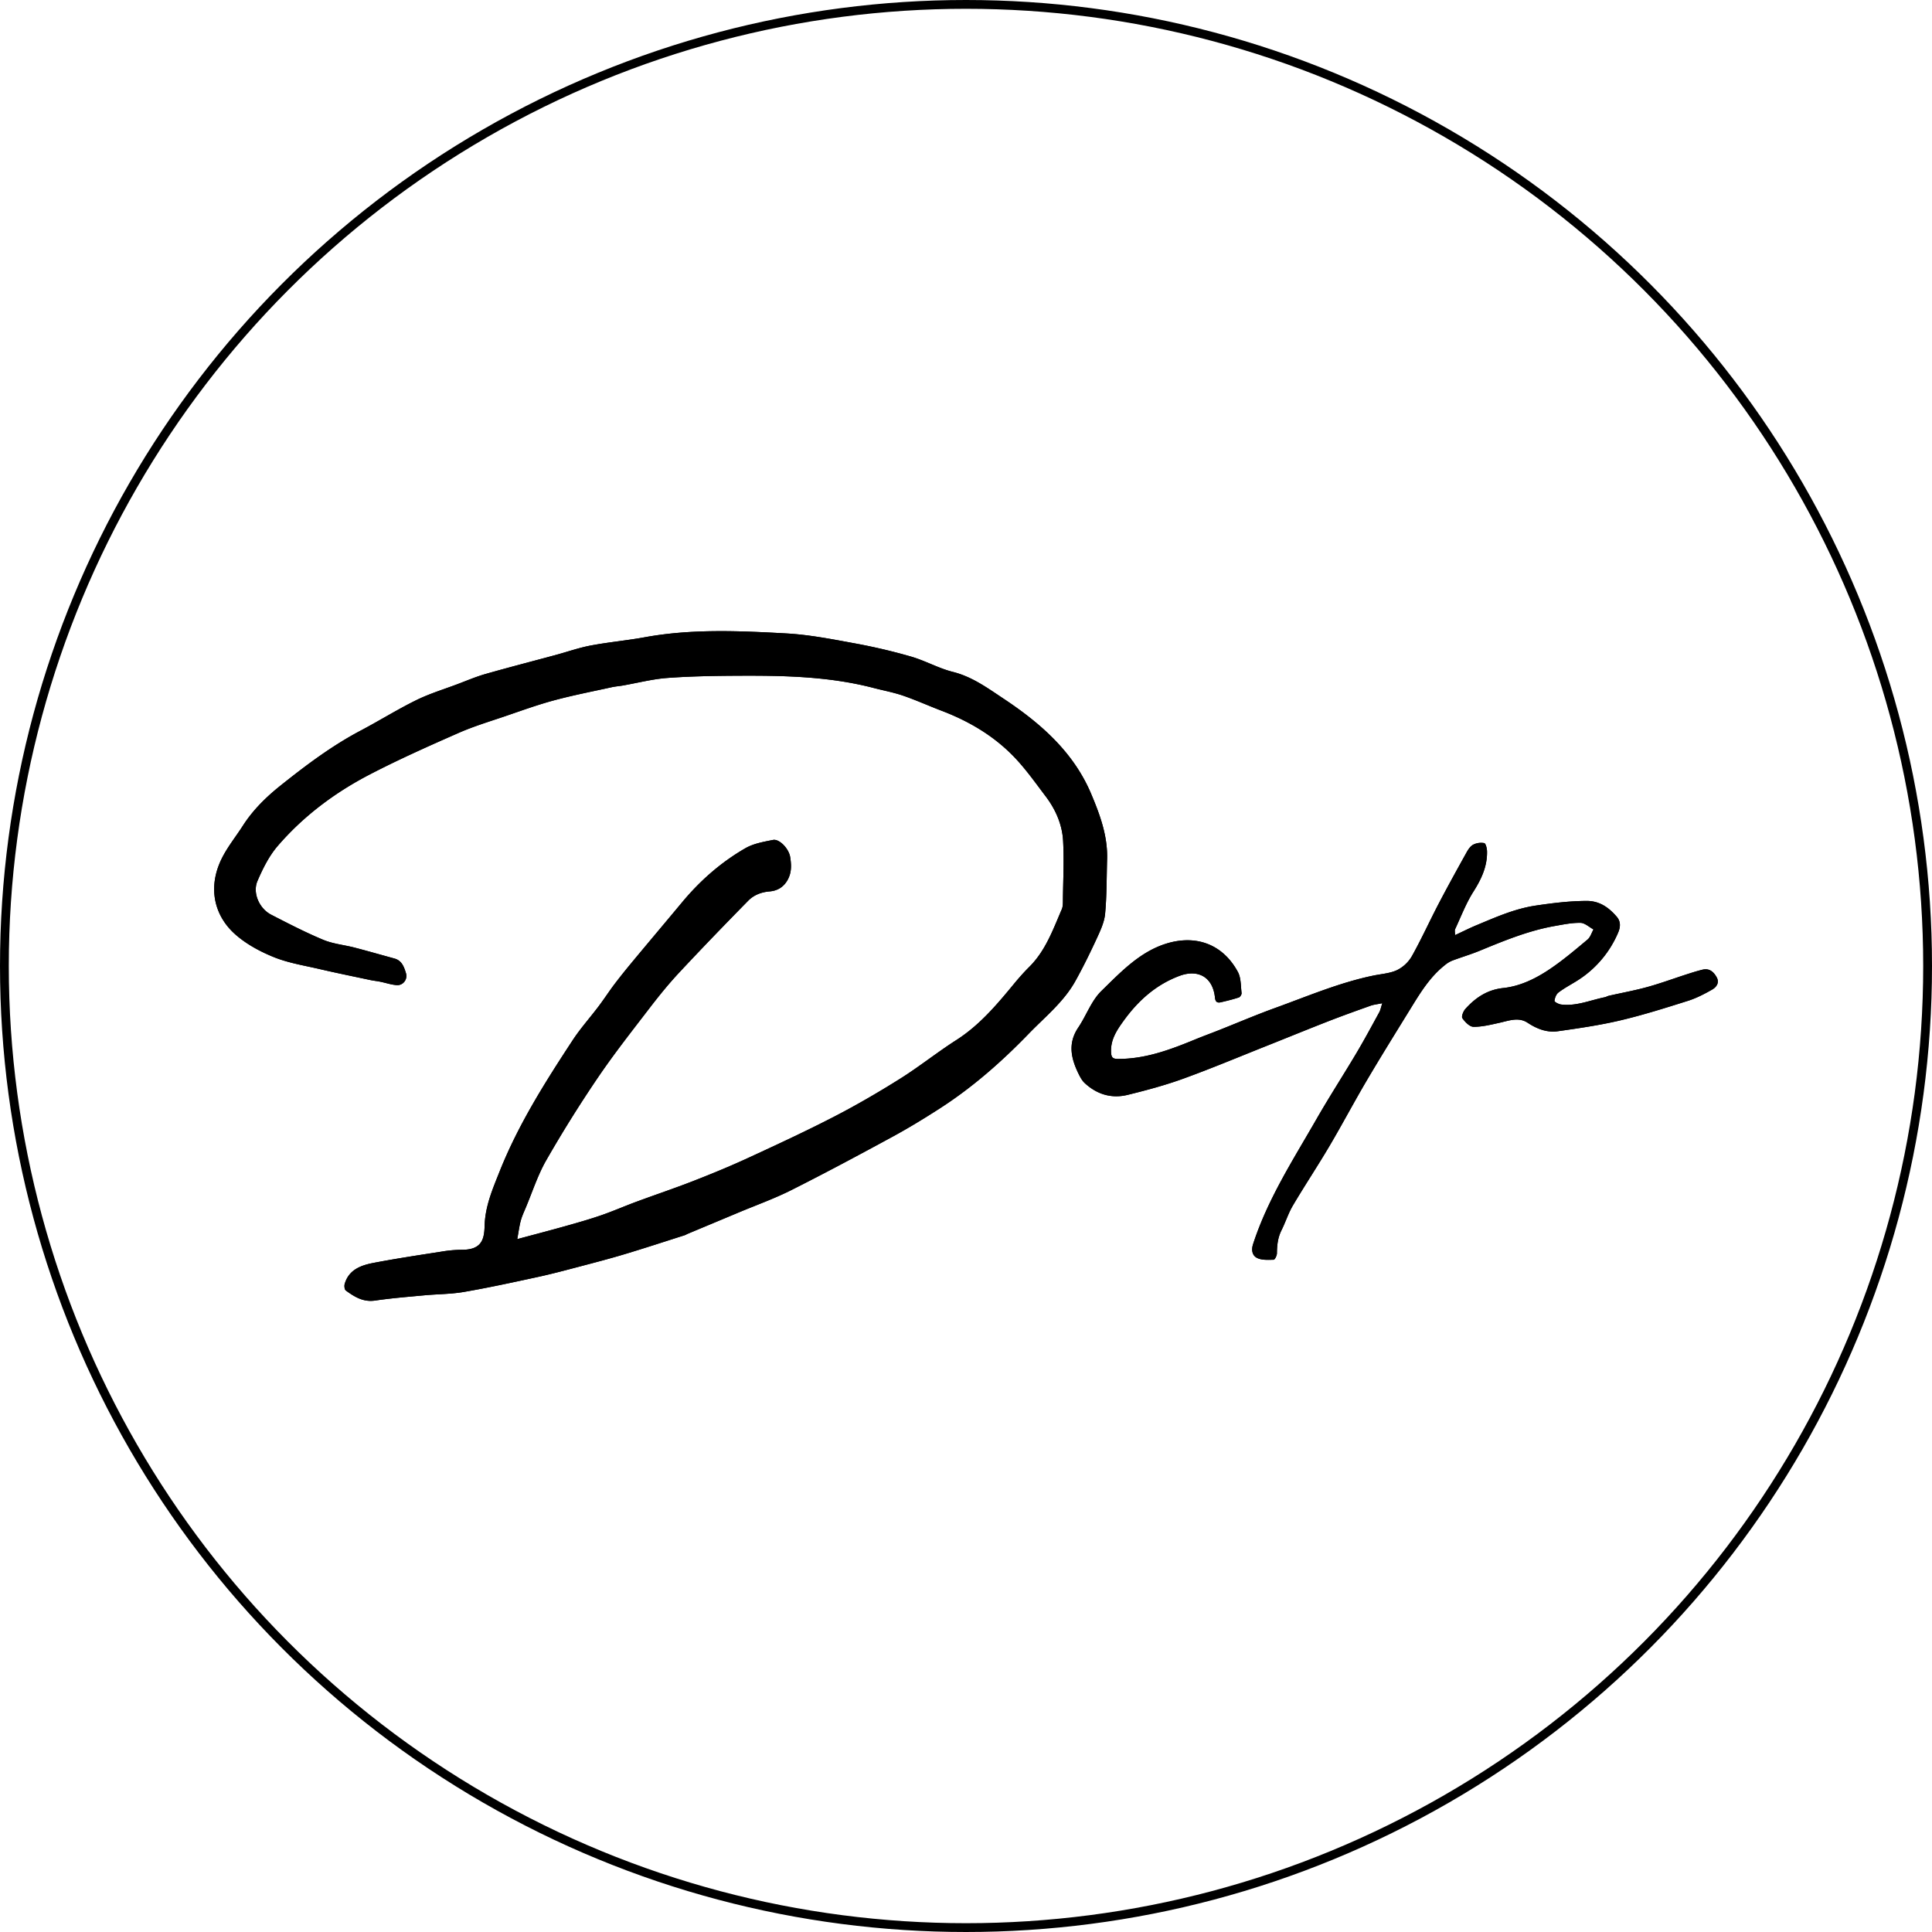<svg xmlns="http://www.w3.org/2000/svg" xmlns:xlink="http://www.w3.org/1999/xlink" width="2195.764" height="2195.764" viewBox="0 0 2195.764 2195.764">
  <defs>
    <clipPath id="clip-path">
      <rect id="Rectangle_1" data-name="Rectangle 1" width="2195.764" height="2195.764" transform="translate(0 -0.004)" fill="none"/>
    </clipPath>
  </defs>
  <g id="Group_2" data-name="Group 2" transform="translate(0 0.004)">
    <g id="Group_1" data-name="Group 1" clip-path="url(#clip-path)">
      <circle id="Ellipse_1" data-name="Ellipse 1" cx="1092.882" cy="1092.882" r="1092.882" transform="translate(5 4.996)" fill="none" stroke="#000" stroke-miterlimit="10" stroke-width="10"/>
      <path id="Path_1" data-name="Path 1" d="M587.847,1408.3c20.5-5.519,37.958-10.058,55.32-14.947,13.419-3.779,26.856-7.587,40.025-12.134,13.5-4.662,26.615-10.417,40.017-15.375,21.654-8.011,43.562-15.353,65.067-23.738,20.748-8.091,41.381-16.58,61.6-25.9,32.988-15.211,65.98-30.5,98.247-47.162,25.62-13.226,50.618-27.814,75.039-43.154,21.782-13.684,41.954-29.92,63.64-43.772,26.3-16.8,45.921-40.025,65.375-63.653,5.606-6.809,11.475-13.453,17.72-19.674,18.443-18.37,26.9-42.316,36.85-65.4,1.458-3.384,1.255-7.612,1.3-11.455.258-22.071,1.376-44.2.2-66.2-1-18.668-8.493-35.752-19.857-50.749-10.607-14-20.817-28.423-32.646-41.338-23.687-25.864-53.091-43.5-85.753-55.936-14.6-5.56-28.874-12.033-43.634-17.106-10.879-3.738-22.321-5.828-33.489-8.739-50.324-13.114-101.775-14.148-153.281-13.893-27.022.133-54.1.532-81.033,2.516-17.089,1.26-33.943,5.676-50.911,8.628-4.059.707-8.2.982-12.219,1.868-21.911,4.834-43.979,9.108-65.631,14.924-18.681,5.018-36.937,11.663-55.269,17.916-17.944,6.12-36.206,11.609-53.513,19.227-33.993,14.963-67.993,30.1-100.932,47.211-39.621,20.577-75.267,47.244-104.5,81.2-9.83,11.421-16.918,25.742-22.959,39.73-5.864,13.577,2.067,31.423,15.531,38.363,19.489,10.045,39.033,20.143,59.239,28.573,11.2,4.672,23.852,5.789,35.752,8.884,15.1,3.928,30.1,8.246,45.154,12.376,8.5,2.332,10.959,9.7,13.1,16.726,2.088,6.862-3.221,13.912-10.3,13.493-6.361-.375-12.6-2.59-18.925-3.867-3.727-.754-7.535-1.116-11.252-1.906-19.285-4.1-38.608-8.033-57.808-12.5-17.569-4.084-35.734-6.962-52.276-13.707-15.825-6.453-31.8-15.108-44.33-26.512-23.294-21.207-30.536-52.924-14.5-85.352,6.513-13.173,16.02-24.854,24.01-37.313,11.452-17.856,26.356-32.5,42.783-45.607,28.837-23.009,58.251-45.174,91.054-62.487,21.217-11.2,41.634-23.963,63.134-34.553,14.944-7.361,31.1-12.272,46.752-18.175,10.631-4.008,21.137-8.506,32.033-11.617,26.386-7.534,52.976-14.355,79.467-21.522,13.372-3.618,26.538-8.277,40.1-10.842,20.369-3.851,41.111-5.7,61.51-9.417,53.326-9.7,107.019-7.3,160.561-4.352,26.166,1.441,52.218,6.578,78.086,11.325,21.536,3.951,42.967,8.951,64,15.035,16.152,4.674,31.214,13.325,47.466,17.385,21.868,5.464,39.446,18.39,57.333,30.252,42.015,27.864,79.7,60.61,99.9,108.564,9.922,23.548,18.829,47.724,18.042,74.057-.618,20.667-.348,41.416-2.262,61.962-.887,9.529-5.3,19-9.4,27.9-7.607,16.484-15.623,32.831-24.457,48.685-13.228,23.742-34.487,40.686-53.018,59.847-30.741,31.786-63.861,60.93-101.144,84.929-17.575,11.314-35.463,22.242-53.822,32.217-37.986,20.641-76.108,41.072-114.725,60.494-19.356,9.735-39.915,17.082-59.942,25.48q-28.872,12.1-57.765,24.159c-1.27.531-2.447,1.324-3.748,1.738-22.676,7.213-45.289,14.637-68.076,21.485-16.992,5.106-34.177,9.589-51.341,14.1-15.762,4.145-31.522,8.374-47.443,11.826-27.84,6.036-55.7,12.107-83.758,16.967-14.88,2.577-30.212,2.462-45.31,3.877-18.6,1.743-37.247,3.223-55.709,5.94-13.475,1.983-23.467-4.237-33.285-11.406-1.523-1.113-1.946-5.309-1.269-7.6,4.782-16.23,18.631-21.087,32.869-23.818,25.56-4.9,51.329-8.744,77.051-12.769a145.411,145.411,0,0,1,23.052-2.107c21.969.109,25.634-10.937,26.017-26.663.553-22.717,9.07-42.229,17.071-62.332,21.213-53.3,51.729-101.473,83.009-149.149,8.87-13.519,19.8-25.674,29.56-38.624,6.26-8.307,11.907-17.077,18.2-25.361,6.8-8.96,13.9-17.7,21.089-26.352,18.468-22.216,37.11-44.286,55.588-66.493,20.479-24.611,44.289-45.528,71.963-61.445,9.218-5.3,20.634-7.242,31.314-9.38,7.075-1.417,18.017,9.717,19.532,19.6,1.319,8.6,1.79,17.206-2.862,25.7-4.67,8.523-11.944,12.483-20.464,13.2-9.688.815-18.049,4.1-24.466,10.642-26.417,26.912-52.642,54.026-78.373,81.592-11.83,12.673-22.818,26.208-33.378,39.973-20.078,26.175-40.543,52.138-59.052,79.408q-31.026,45.714-58.569,93.751c-9.773,17.064-15.874,36.236-23.563,54.486-2.024,4.805-4.237,9.6-5.565,14.613-1.625,6.136-2.41,12.494-3.922,20.74"/>
      <path id="Path_2" data-name="Path 2" d="M1653.672,1062.812c8.653-4.02,16.41-7.953,24.419-11.282,21.973-9.135,43.287-18.762,67.707-22.38,19.106-2.831,37.856-5.109,57.1-5.247,15.033-.108,25.534,7.472,34.61,18.044,4.651,5.417,4.227,11.736,1.562,17.929a119.321,119.321,0,0,1-47.8,55.431c-6.746,4.186-13.831,7.928-20.095,12.738-2.55,1.956-4.089,6.126-4.486,9.478-.131,1.108,4.638,3.735,7.372,4.09,17.361,2.255,33.275-4.906,49.787-8.232,1.6-.321,3.056-1.3,4.648-1.66,14.632-3.316,29.434-6,43.878-9.987,15.015-4.147,29.672-9.582,44.517-14.357,6.008-1.933,12.036-3.873,18.166-5.343,7.783-1.867,12.691,2.662,16.033,8.779,3.435,6.285-.594,11.243-5.321,13.937-8.734,4.974-17.864,9.706-27.4,12.718-25.381,8.011-50.828,16.071-76.705,22.18-23.371,5.517-47.273,8.989-71.084,12.359-12.354,1.749-23.744-2.6-34.28-9.56-10.338-6.83-21.147-2.479-31.881-.1-9.818,2.174-19.836,4.715-29.747,4.635-4.382-.035-9.647-5.49-12.644-9.787-1.316-1.888,1.059-7.908,3.432-10.545,11.493-12.77,24.873-21.8,42.954-23.729,19.778-2.112,37.584-11.049,53.81-22.058,14.732-10,28.4-21.611,42.081-33.064,3.207-2.685,4.552-7.594,6.754-11.48-4.929-2.647-9.817-7.4-14.8-7.495-9.762-.191-19.632,1.883-29.357,3.6-29.739,5.251-57.454,16.689-85.19,28.114-10.323,4.252-21.1,7.387-31.551,11.353a32.5,32.5,0,0,0-8.3,5.191c-16.535,13.118-27.388,30.783-38.233,48.4-16.853,27.375-33.858,54.666-50.194,82.35-14.555,24.665-27.93,50.026-42.492,74.686-13.43,22.741-28.068,44.768-41.509,67.5-5.241,8.867-8.371,18.956-13,28.218-4.186,8.371-5.107,17.092-5.18,26.226-.02,2.548-2.364,7.216-3.731,7.25-6.38.158-13.608.632-18.953-2.1-5.007-2.557-6.791-8.345-4.4-15.7,16.578-51.061,45.526-95.773,71.908-141.772,14.63-25.508,30.651-50.215,45.67-75.5,9-15.154,17.345-30.7,25.817-46.159,1.376-2.511,1.88-5.5,3.458-10.321-5.684,1.18-9.686,1.546-13.353,2.851-15.955,5.676-31.907,11.384-47.683,17.532-23.805,9.277-47.447,18.974-71.189,28.415-31.391,12.482-62.559,25.588-94.309,37.079-20.493,7.417-41.69,13.1-62.882,18.295-18.283,4.48-34.946-.533-48.819-13.421-2.726-2.532-4.742-6.045-6.439-9.43-8.86-17.676-13.268-35.255-.9-53.621,9.182-13.634,14.881-30.44,26.289-41.573,21.568-21.048,43.071-43.96,72.771-53.529,33.724-10.866,64.869-.361,82.321,31.8,3.7,6.818,3.283,15.959,4.256,24.09.188,1.57-1.641,4.478-3.129,4.965-6.755,2.209-13.688,3.92-20.626,5.509-3.88.889-5.981-.526-6.445-5.06-2.507-24.5-19.979-32.561-40.311-24.986-26.7,9.95-46.9,28.05-63.406,50.843-7.85,10.837-15.069,21.557-14.428,35.938.26,5.8,1.824,7.594,7.588,7.629,31.276.185,59.731-10.495,88-22.13,8.854-3.645,17.858-6.925,26.763-10.45,21.419-8.48,42.62-17.558,64.272-25.39,36.892-13.346,73.1-28.862,111.782-36.8,9.039-1.853,18.731-2.424,26.847-6.273a40.192,40.192,0,0,0,16.719-15.866c10.878-19.447,20.086-39.819,30.417-59.584,10.283-19.677,21.041-39.11,31.833-58.515,1.83-3.29,4.349-6.949,7.507-8.55a19.9,19.9,0,0,1,12.41-1.721c1.684.369,3.07,5.9,3.155,9.123.449,17.128-6.31,31.594-15.41,45.942-8.441,13.31-14.139,28.371-20.849,42.753-.708,1.516-.094,3.648-.094,6.788"/>
      <path id="Path_3" data-name="Path 3" d="M587.847,1408.3c20.5-5.519,37.958-10.058,55.32-14.947,13.419-3.779,26.856-7.587,40.025-12.134,13.5-4.662,26.615-10.417,40.017-15.375,21.654-8.011,43.562-15.353,65.067-23.738,20.748-8.091,41.381-16.58,61.6-25.9,32.988-15.211,65.98-30.5,98.247-47.162,25.62-13.226,50.618-27.814,75.039-43.154,21.782-13.684,41.954-29.92,63.64-43.772,26.3-16.8,45.921-40.025,65.375-63.653,5.606-6.809,11.475-13.453,17.72-19.674,18.443-18.37,26.9-42.316,36.85-65.4,1.458-3.384,1.255-7.612,1.3-11.455.258-22.071,1.376-44.2.2-66.2-1-18.668-8.493-35.752-19.857-50.749-10.607-14-20.817-28.423-32.646-41.338-23.687-25.864-53.091-43.5-85.753-55.936-14.6-5.56-28.874-12.033-43.634-17.106-10.879-3.738-22.321-5.828-33.489-8.739-50.324-13.114-101.775-14.148-153.281-13.893-27.022.133-54.1.532-81.033,2.516-17.089,1.26-33.943,5.676-50.911,8.628-4.059.707-8.2.982-12.219,1.868-21.911,4.834-43.979,9.108-65.631,14.924-18.681,5.018-36.937,11.663-55.269,17.916-17.944,6.12-36.206,11.609-53.513,19.227-33.993,14.963-67.993,30.1-100.932,47.211-39.621,20.577-75.267,47.244-104.5,81.2-9.83,11.421-16.918,25.742-22.959,39.73-5.864,13.577,2.067,31.423,15.531,38.363,19.489,10.045,39.033,20.143,59.239,28.573,11.2,4.672,23.852,5.789,35.752,8.884,15.1,3.928,30.1,8.246,45.154,12.376,8.5,2.332,10.959,9.7,13.1,16.726,2.088,6.862-3.221,13.912-10.3,13.493-6.361-.375-12.6-2.59-18.925-3.867-3.727-.754-7.535-1.116-11.252-1.906-19.285-4.1-38.608-8.033-57.808-12.5-17.569-4.084-35.734-6.962-52.276-13.707-15.825-6.453-31.8-15.108-44.33-26.512-23.294-21.207-30.536-52.924-14.5-85.352,6.513-13.173,16.02-24.854,24.01-37.313,11.452-17.856,26.356-32.5,42.783-45.607,28.837-23.009,58.251-45.174,91.054-62.487,21.217-11.2,41.634-23.963,63.134-34.553,14.944-7.361,31.1-12.272,46.752-18.175,10.631-4.008,21.137-8.506,32.033-11.617,26.386-7.534,52.976-14.355,79.467-21.522,13.372-3.618,26.538-8.277,40.1-10.842,20.369-3.851,41.111-5.7,61.51-9.417,53.326-9.7,107.019-7.3,160.561-4.352,26.166,1.441,52.218,6.578,78.086,11.325,21.536,3.951,42.967,8.951,64,15.035,16.152,4.674,31.214,13.325,47.466,17.385,21.868,5.464,39.446,18.39,57.333,30.252,42.015,27.864,79.7,60.61,99.9,108.564,9.922,23.548,18.829,47.724,18.042,74.057-.618,20.667-.348,41.416-2.262,61.962-.887,9.529-5.3,19-9.4,27.9-7.607,16.484-15.623,32.831-24.457,48.685-13.228,23.742-34.487,40.686-53.018,59.847-30.741,31.786-63.861,60.93-101.144,84.929-17.575,11.314-35.463,22.242-53.822,32.217-37.986,20.641-76.108,41.072-114.725,60.494-19.356,9.735-39.915,17.082-59.942,25.48q-28.872,12.1-57.765,24.159c-1.27.531-2.447,1.324-3.748,1.738-22.676,7.213-45.289,14.637-68.076,21.485-16.992,5.106-34.177,9.589-51.341,14.1-15.762,4.145-31.522,8.374-47.443,11.826-27.84,6.036-55.7,12.107-83.758,16.967-14.88,2.577-30.212,2.462-45.31,3.877-18.6,1.743-37.247,3.223-55.709,5.94-13.475,1.983-23.467-4.237-33.285-11.406-1.523-1.113-1.946-5.309-1.269-7.6,4.782-16.23,18.631-21.087,32.869-23.818,25.56-4.9,51.329-8.744,77.051-12.769a145.411,145.411,0,0,1,23.052-2.107c21.969.109,25.634-10.937,26.017-26.663.553-22.717,9.07-42.229,17.071-62.332,21.213-53.3,51.729-101.473,83.009-149.149,8.87-13.519,19.8-25.674,29.56-38.624,6.26-8.307,11.907-17.077,18.2-25.361,6.8-8.96,13.9-17.7,21.089-26.352,18.468-22.216,37.11-44.286,55.588-66.493,20.479-24.611,44.289-45.528,71.963-61.445,9.218-5.3,20.634-7.242,31.314-9.38,7.075-1.417,18.017,9.717,19.532,19.6,1.319,8.6,1.79,17.206-2.862,25.7-4.67,8.523-11.944,12.483-20.464,13.2-9.688.815-18.049,4.1-24.466,10.642-26.417,26.912-52.642,54.026-78.373,81.592-11.83,12.673-22.818,26.208-33.378,39.973-20.078,26.175-40.543,52.138-59.052,79.408q-31.026,45.714-58.569,93.751c-9.773,17.064-15.874,36.236-23.563,54.486-2.024,4.805-4.237,9.6-5.565,14.613-1.625,6.136-2.41,12.494-3.922,20.74"/>
      <path id="Path_4" data-name="Path 4" d="M1653.672,1062.812c8.653-4.02,16.41-7.953,24.419-11.282,21.973-9.135,43.287-18.762,67.707-22.38,19.106-2.831,37.856-5.109,57.1-5.247,15.033-.108,25.534,7.472,34.61,18.044,4.651,5.417,4.227,11.736,1.562,17.929a119.321,119.321,0,0,1-47.8,55.431c-6.746,4.186-13.831,7.928-20.095,12.738-2.55,1.956-4.089,6.126-4.486,9.478-.131,1.108,4.638,3.735,7.372,4.09,17.361,2.255,33.275-4.906,49.787-8.232,1.6-.321,3.056-1.3,4.648-1.66,14.632-3.316,29.434-6,43.878-9.987,15.015-4.147,29.672-9.582,44.517-14.357,6.008-1.933,12.036-3.873,18.166-5.343,7.783-1.867,12.691,2.662,16.033,8.779,3.435,6.285-.594,11.243-5.321,13.937-8.734,4.974-17.864,9.706-27.4,12.718-25.381,8.011-50.828,16.071-76.705,22.18-23.371,5.517-47.273,8.989-71.084,12.359-12.354,1.749-23.744-2.6-34.28-9.56-10.338-6.83-21.147-2.479-31.881-.1-9.818,2.174-19.836,4.715-29.747,4.635-4.382-.035-9.647-5.49-12.644-9.787-1.316-1.888,1.059-7.908,3.432-10.545,11.493-12.77,24.873-21.8,42.954-23.729,19.778-2.112,37.584-11.049,53.81-22.058,14.732-10,28.4-21.611,42.081-33.064,3.207-2.685,4.552-7.594,6.754-11.48-4.929-2.647-9.817-7.4-14.8-7.495-9.762-.191-19.632,1.883-29.357,3.6-29.739,5.251-57.454,16.689-85.19,28.114-10.323,4.252-21.1,7.387-31.551,11.353a32.5,32.5,0,0,0-8.3,5.191c-16.535,13.118-27.388,30.783-38.233,48.4-16.853,27.375-33.858,54.666-50.194,82.35-14.555,24.665-27.93,50.026-42.492,74.686-13.43,22.741-28.068,44.768-41.509,67.5-5.241,8.867-8.371,18.956-13,28.218-4.186,8.371-5.107,17.092-5.18,26.226-.02,2.548-2.364,7.216-3.731,7.25-6.38.158-13.608.632-18.953-2.1-5.007-2.557-6.791-8.345-4.4-15.7,16.578-51.061,45.526-95.773,71.908-141.772,14.63-25.508,30.651-50.215,45.67-75.5,9-15.154,17.345-30.7,25.817-46.159,1.376-2.511,1.88-5.5,3.458-10.321-5.684,1.18-9.686,1.546-13.353,2.851-15.955,5.676-31.907,11.384-47.683,17.532-23.805,9.277-47.447,18.974-71.189,28.415-31.391,12.482-62.559,25.588-94.309,37.079-20.493,7.417-41.69,13.1-62.882,18.295-18.283,4.48-34.946-.533-48.819-13.421-2.726-2.532-4.742-6.045-6.439-9.43-8.86-17.676-13.268-35.255-.9-53.621,9.182-13.634,14.881-30.44,26.289-41.573,21.568-21.048,43.071-43.96,72.771-53.529,33.724-10.866,64.869-.361,82.321,31.8,3.7,6.818,3.283,15.959,4.256,24.09.188,1.57-1.641,4.478-3.129,4.965-6.755,2.209-13.688,3.92-20.626,5.509-3.88.889-5.981-.526-6.445-5.06-2.507-24.5-19.979-32.561-40.311-24.986-26.7,9.95-46.9,28.05-63.406,50.843-7.85,10.837-15.069,21.557-14.428,35.938.26,5.8,1.824,7.594,7.588,7.629,31.276.185,59.731-10.495,88-22.13,8.854-3.645,17.858-6.925,26.763-10.45,21.419-8.48,42.62-17.558,64.272-25.39,36.892-13.346,73.1-28.862,111.782-36.8,9.039-1.853,18.731-2.424,26.847-6.273a40.192,40.192,0,0,0,16.719-15.866c10.878-19.447,20.086-39.819,30.417-59.584,10.283-19.677,21.041-39.11,31.833-58.515,1.83-3.29,4.349-6.949,7.507-8.55a19.9,19.9,0,0,1,12.41-1.721c1.684.369,3.07,5.9,3.155,9.123.449,17.128-6.31,31.594-15.41,45.942-8.441,13.31-14.139,28.371-20.849,42.753-.708,1.516-.094,3.648-.094,6.788"/>
    </g>
  </g>
</svg>
